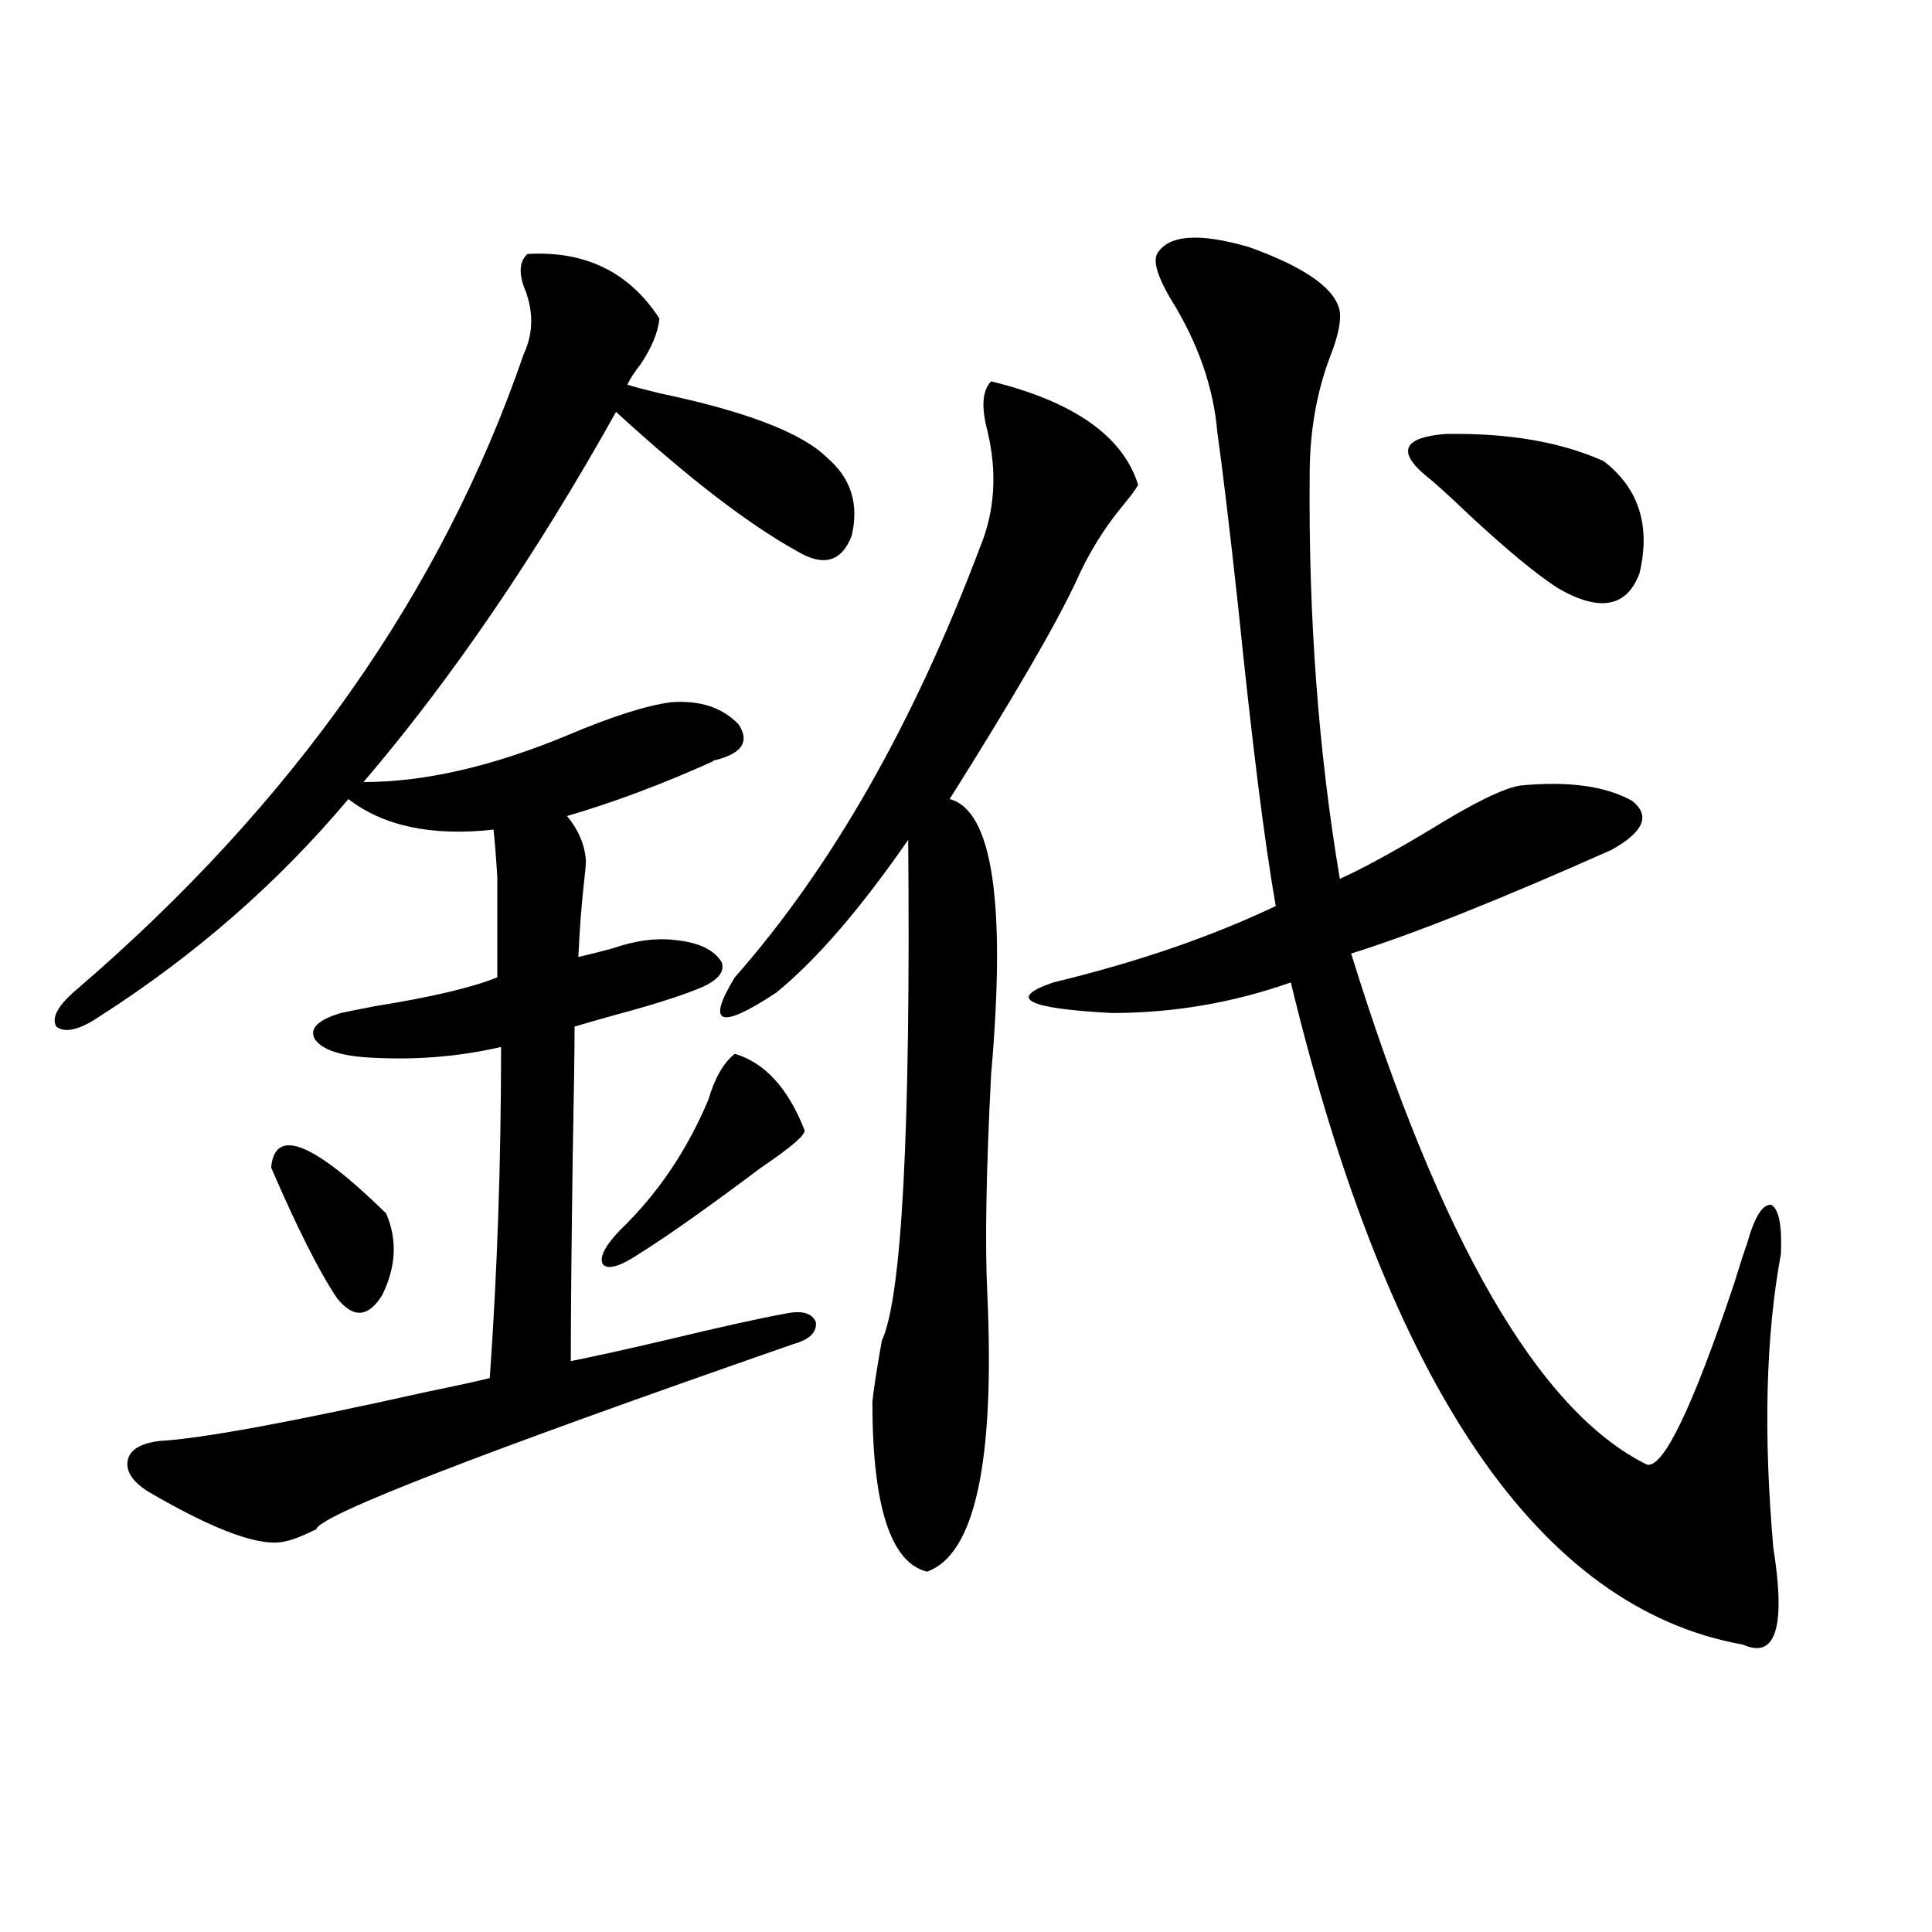 <?xml version="1.0" encoding="utf-8"?>
<!-- Generator: Adobe Illustrator 16.0.0, SVG Export Plug-In . SVG Version: 6.00 Build 0)  -->
<!DOCTYPE svg PUBLIC "-//W3C//DTD SVG 1.1//EN" "http://www.w3.org/Graphics/SVG/1.1/DTD/svg11.dtd">
<svg version="1.1" id="图层_1" xmlns="http://www.w3.org/2000/svg" xmlns:xlink="http://www.w3.org/1999/xlink" x="0px" y="0px"
	 width="1000px" height="1000px" viewBox="0 0 1000 1000" enable-background="new 0 0 1000 1000" xml:space="preserve">
<path d="M273.018,131.457c29.908-1.758,52.682,9.38,68.291,33.398c-0.655,7.031-3.902,14.941-9.756,23.73
	c-3.262,4.106-5.533,7.622-6.829,10.547c3.902,1.181,9.421,2.637,16.585,4.395c44.877,9.38,73.81,20.517,86.827,33.398
	c12.348,10.547,16.585,24.032,12.683,40.43c-5.213,13.485-14.634,16.122-28.292,7.91c-25.365-14.063-56.584-38.081-93.656-72.07
	c-41.63,74.419-85.211,138.29-130.729,191.602c31.219,0,66.005-7.91,104.388-23.73c23.414-9.956,41.615-15.82,54.633-17.578
	c14.954-1.167,26.661,2.637,35.121,11.426c5.854,8.789,1.951,14.941-11.707,18.457c-0.655,0-1.311,0.302-1.951,0.879
	c-26.021,11.728-51.065,21.094-75.12,28.125c5.854,7.031,9.101,14.653,9.756,22.852c0,2.349-0.335,6.152-0.976,11.426
	c-1.311,11.728-2.286,24.609-2.927,38.672c5.198-1.167,11.052-2.637,17.561-4.395c11.707-4.093,22.438-5.562,32.194-4.395
	c12.348,1.181,20.487,4.985,24.39,11.426c1.951,5.273-2.286,9.97-12.683,14.063c-10.411,4.106-24.39,8.501-41.95,13.184
	c-8.46,2.349-15.609,4.395-21.463,6.152c0,11.728-0.335,34.277-0.976,67.676c-0.655,46.884-0.976,82.04-0.976,105.469
	c11.707-2.335,27.637-5.851,47.804-10.547c29.268-7.031,50.396-11.714,63.413-14.063c8.445-1.758,13.658-0.288,15.609,4.395
	c0.641,5.273-3.262,9.091-11.707,11.426c-163.258,56.841-245.527,88.77-246.823,95.801c-7.164,3.516-12.362,5.575-15.609,6.152
	c-12.362,3.516-36.097-4.972-71.218-25.488c-8.46-5.273-12.042-10.835-10.731-16.699c1.296-5.273,6.829-8.487,16.585-9.668
	c21.463-1.167,67.636-9.668,138.533-25.488c14.299-2.925,25.03-5.273,32.194-7.031c3.902-55.069,5.854-112.198,5.854-171.387
	c-22.773,5.273-46.508,7.031-71.218,5.273c-13.658-1.167-22.118-4.395-25.365-9.668c-2.606-5.273,1.951-9.668,13.658-13.184
	c2.592-0.577,8.445-1.758,17.561-3.516c29.268-4.683,50.396-9.668,63.413-14.941c0-26.944,0-44.233,0-51.855
	c-0.655-10.547-1.311-18.745-1.951-24.609c-31.874,3.516-56.919-1.758-75.12-15.82c-36.432,43.368-79.357,80.859-128.777,112.5
	c-10.411,7.031-17.896,8.789-22.438,5.273c-2.606-4.683,0.976-11.124,10.731-19.336c111.857-96.089,188.929-205.664,231.214-328.711
	c5.198-11.124,5.198-22.852,0-35.156C268.46,140.548,269.115,134.973,273.018,131.457z M140.338,604.309
	c1.951-21.094,21.783-13.184,59.511,23.73c5.854,13.485,5.198,27.548-1.951,42.188c-7.164,11.728-14.969,12.305-23.414,1.758
	C165.368,658.513,153.996,635.949,140.338,604.309z M380.332,545.422c15.609,4.696,27.637,17.88,36.097,39.551
	c0.641,2.349-6.829,8.789-22.438,19.336c-27.316,20.517-48.459,35.458-63.413,44.824c-9.756,6.454-15.944,8.212-18.536,5.273
	c-1.951-3.516,0.976-9.366,8.78-17.578c19.512-18.745,34.786-41.309,45.853-67.676C369.921,558.028,374.479,550.118,380.332,545.422
	z M513.012,197.375c42.926,10.547,68.291,28.427,76.096,53.613c-1.311,2.349-3.902,5.864-7.805,10.547
	c-9.756,11.728-17.896,24.911-24.39,39.551c-10.411,22.274-32.194,59.766-65.364,112.5c22.104,5.864,29.268,53.325,21.463,142.383
	c-2.606,50.399-3.262,88.481-1.951,114.258c3.902,86.724-6.509,134.473-31.219,143.262c-18.871-4.683-28.292-33.976-28.292-87.891
	c0.641-6.44,2.271-16.987,4.878-31.641c10.396-22.261,14.954-108.683,13.658-259.277c-24.725,35.747-47.483,62.114-68.291,79.102
	c-29.268,19.336-36.432,16.699-21.463-7.91c50.075-56.827,92.346-130.957,126.826-222.363c7.805-18.745,9.101-38.96,3.902-60.645
	C507.799,210.559,508.454,202.071,513.012,197.375z M598.863,131.457c5.854-9.956,21.783-11.124,47.804-3.516
	c29.268,10.547,44.877,21.685,46.828,33.398c0.641,5.273-0.976,12.896-4.878,22.852c-7.164,18.759-10.731,39.263-10.731,61.523
	c-0.655,73.828,4.543,143.563,15.609,209.18c11.707-5.273,27.316-13.761,46.828-25.488c22.759-14.063,38.368-21.671,46.828-22.852
	c24.71-2.335,43.901,0.302,57.56,7.91c9.756,7.622,6.174,16.122-10.731,25.488c-57.895,25.79-102.771,43.657-134.631,53.613
	c46.173,148.837,97.224,237.017,153.167,264.551c8.445,1.758,23.414-29.292,44.877-93.164c3.247-10.547,5.519-17.578,6.829-21.094
	c3.902-14.063,8.125-20.792,12.683-20.215c3.902,2.349,5.519,10.849,4.878,25.488c-7.805,42.188-9.115,92.876-3.902,152.051
	c6.494,41.007,1.296,57.706-15.609,50.098C796.907,832.522,718.86,718.278,668.13,508.508c-29.923,10.547-60.821,15.82-92.681,15.82
	c-44.236-2.335-54.313-7.608-30.243-15.82c43.566-10.547,81.949-23.73,115.119-39.551c-5.854-33.398-12.362-85.254-19.512-155.566
	c-4.558-41.597-8.14-71.479-10.731-89.648c-1.951-23.429-10.091-46.582-24.39-69.434
	C599.184,143.185,596.912,135.563,598.863,131.457z M737.396,245.715c-14.313-12.305-10.731-19.336,10.731-21.094
	c32.515-0.577,59.831,4.106,81.949,14.063c18.201,14.063,24.39,33.398,18.536,58.008c-6.509,17.578-20.487,20.215-41.95,7.91
	c-11.066-7.031-26.676-19.913-46.828-38.672C749.424,255.974,741.939,249.23,737.396,245.715z"/>
</svg>
